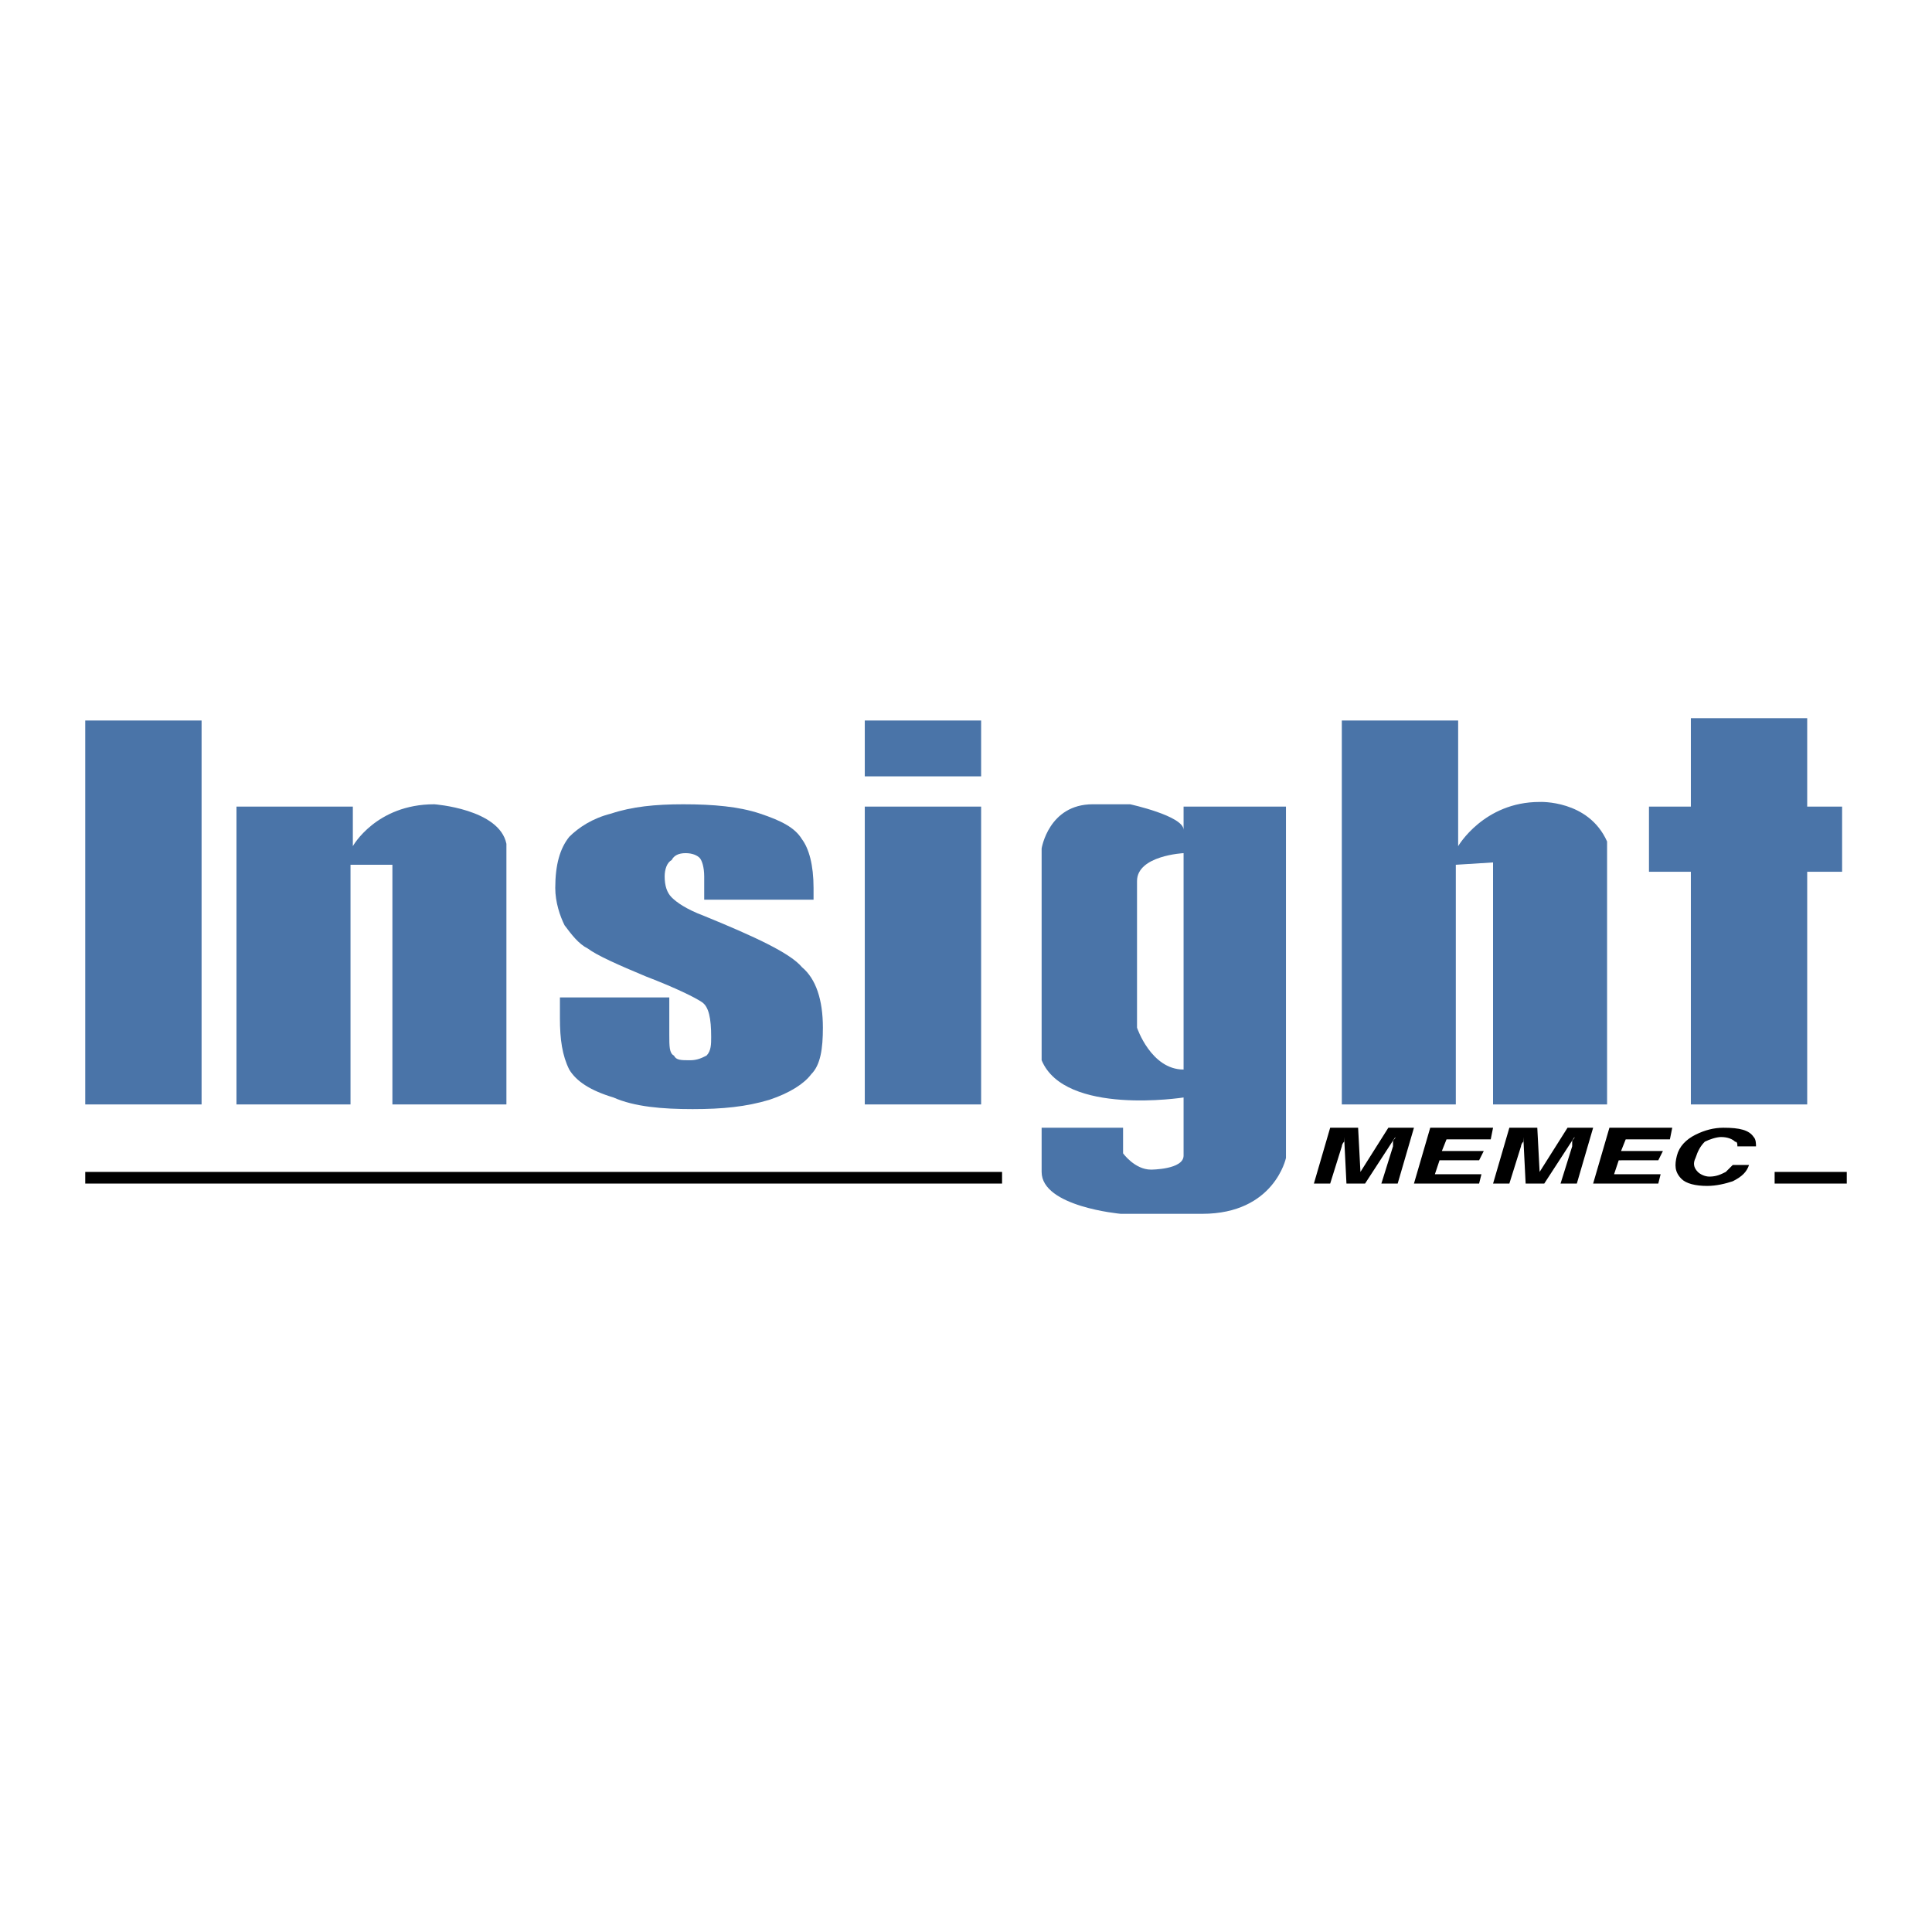 <svg xmlns="http://www.w3.org/2000/svg" width="2500" height="2500" viewBox="0 0 192.756 192.756"><g fill-rule="evenodd" clip-rule="evenodd"><path fill="#fff" d="M0 0h192.756v192.756H0V0z"/><path fill="#4a74a8" d="M8.504 71.885h11.608v38.306H8.504V71.885zM86.279 80.475h11.608v29.716H86.279V80.475zM168.697 71.653h11.608v38.538h-11.608V71.653zM86.279 71.885h11.608v5.572H86.279v-5.572zM23.594 110.191V80.475h11.609v3.946s2.321-4.179 8.125-4.179c0 0 6.5.464 7.197 3.947v26.002H39.15V86.279h-4.179v23.913H23.594v-.001zM118.086 80.475v2.321c0-1.393-5.34-2.554-5.34-2.554h-3.715c-4.412 0-5.107 4.411-5.107 4.411v21.127c2.32 5.572 14.162 3.715 14.162 3.715v5.803c0 1.395-3.25 1.395-3.25 1.395-1.627 0-2.787-1.627-2.787-1.627v-2.553h-8.125v4.41c0 3.482 7.893 4.18 7.893 4.18h8.127c7.197 0 8.357-5.572 8.357-5.572V80.475h-10.215zm0 26.234c-3.25 0-4.645-4.178-4.645-4.178V87.904c0-2.554 4.645-2.786 4.645-2.786v21.591zM133.873 110.191V71.885h11.607v12.537s2.555-4.411 8.127-4.411c0 0 4.875-.232 6.732 3.947v26.234h-11.377V86.046l-3.715.232v23.913h-11.374z"/><path fill="#4a74a8" d="M164.518 80.475h19.269v6.501h-19.269v-6.501z"/><path d="M8.504 118.086h91.473v-1.162H8.504v1.162zM177.055 118.086h7.197v-1.162h-7.197v1.162zM138.516 112.514h2.555l-1.625 5.572h-1.627l1.162-3.715v-.465c0-.233.232-.232.232-.465l-3.02 4.645h-1.857l-.23-4.645v.465c-.232.232-.232.465-.232.465l-1.162 3.715h-1.625l1.625-5.572h2.787l.232 4.41 2.785-4.41zM148.73 113.674h-4.41l-.465 1.162h4.18l-.465.928h-3.947l-.465 1.392h4.645l-.233.93h-6.5l1.625-5.572h6.268l-.233 1.16zM156.393 112.514h2.555l-1.627 5.572h-1.625l1.162-3.715v-.465c0-.233.23-.232.23-.465l-3.018 4.645h-1.857l-.232-4.645v.465c-.23.232-.23.465-.23.465l-1.162 3.715h-1.625l1.625-5.572h2.787l.232 4.41 2.785-4.41zM166.607 113.674h-4.41l-.465 1.162h4.178l-.463.928H161.5l-.465 1.392h4.645l-.233.93h-6.5l1.625-5.572h6.268l-.233 1.16zM169.162 113.211c.928-.465 1.857-.697 2.785-.697 1.625 0 2.555.232 3.018.928.232.232.232.697.232.93h-1.857c0-.232 0-.465-.232-.465-.23-.232-.695-.465-1.393-.465-.463 0-1.16.232-1.625.465-.465.465-.695.93-.928 1.625-.232.465-.232.93.232 1.393.23.232.695.465 1.16.465.697 0 1.16-.232 1.625-.465l.697-.695h1.625c-.232.695-.697 1.16-1.625 1.625-.697.232-1.625.465-2.555.465-1.16 0-2.09-.232-2.555-.697-.695-.697-.695-1.393-.463-2.322.234-.93.929-1.627 1.859-2.09z"/><path d="M81.171 89.761H70.259V87.44c0-.929-.232-1.625-.464-1.857-.232-.232-.697-.464-1.393-.464-.697 0-1.161.232-1.393.696-.464.232-.696.929-.696 1.625 0 .929.232 1.625.696 2.089s1.393 1.161 3.25 1.857c5.108 2.089 8.59 3.714 9.751 5.107 1.393 1.16 2.09 3.25 2.09 6.037 0 2.088-.232 3.713-1.161 4.643-.696.93-2.089 1.857-4.179 2.555-2.322.695-4.644.928-7.662.928s-5.804-.232-7.894-1.16c-2.322-.697-3.714-1.625-4.411-2.787-.697-1.393-.929-3.018-.929-5.107v-2.09h10.912v3.715c0 1.162 0 1.857.464 2.09.232.465.696.465 1.625.465.696 0 1.161-.232 1.625-.465.464-.465.464-1.16.464-1.857 0-1.857-.232-3.018-.929-3.482-.696-.465-2.554-1.393-5.572-2.553-2.786-1.162-4.875-2.09-5.804-2.787-.929-.464-1.625-1.393-2.322-2.322-.464-.928-.928-2.321-.928-3.714 0-2.322.464-3.947 1.393-5.108.928-.928 2.321-1.857 4.179-2.321 2.089-.696 4.411-.929 7.197-.929 3.018 0 5.571.232 7.661.929s3.482 1.393 4.179 2.554c.697.929 1.161 2.554 1.161 4.875v1.159h.002z" fill="#4a74a8"/></g></svg>